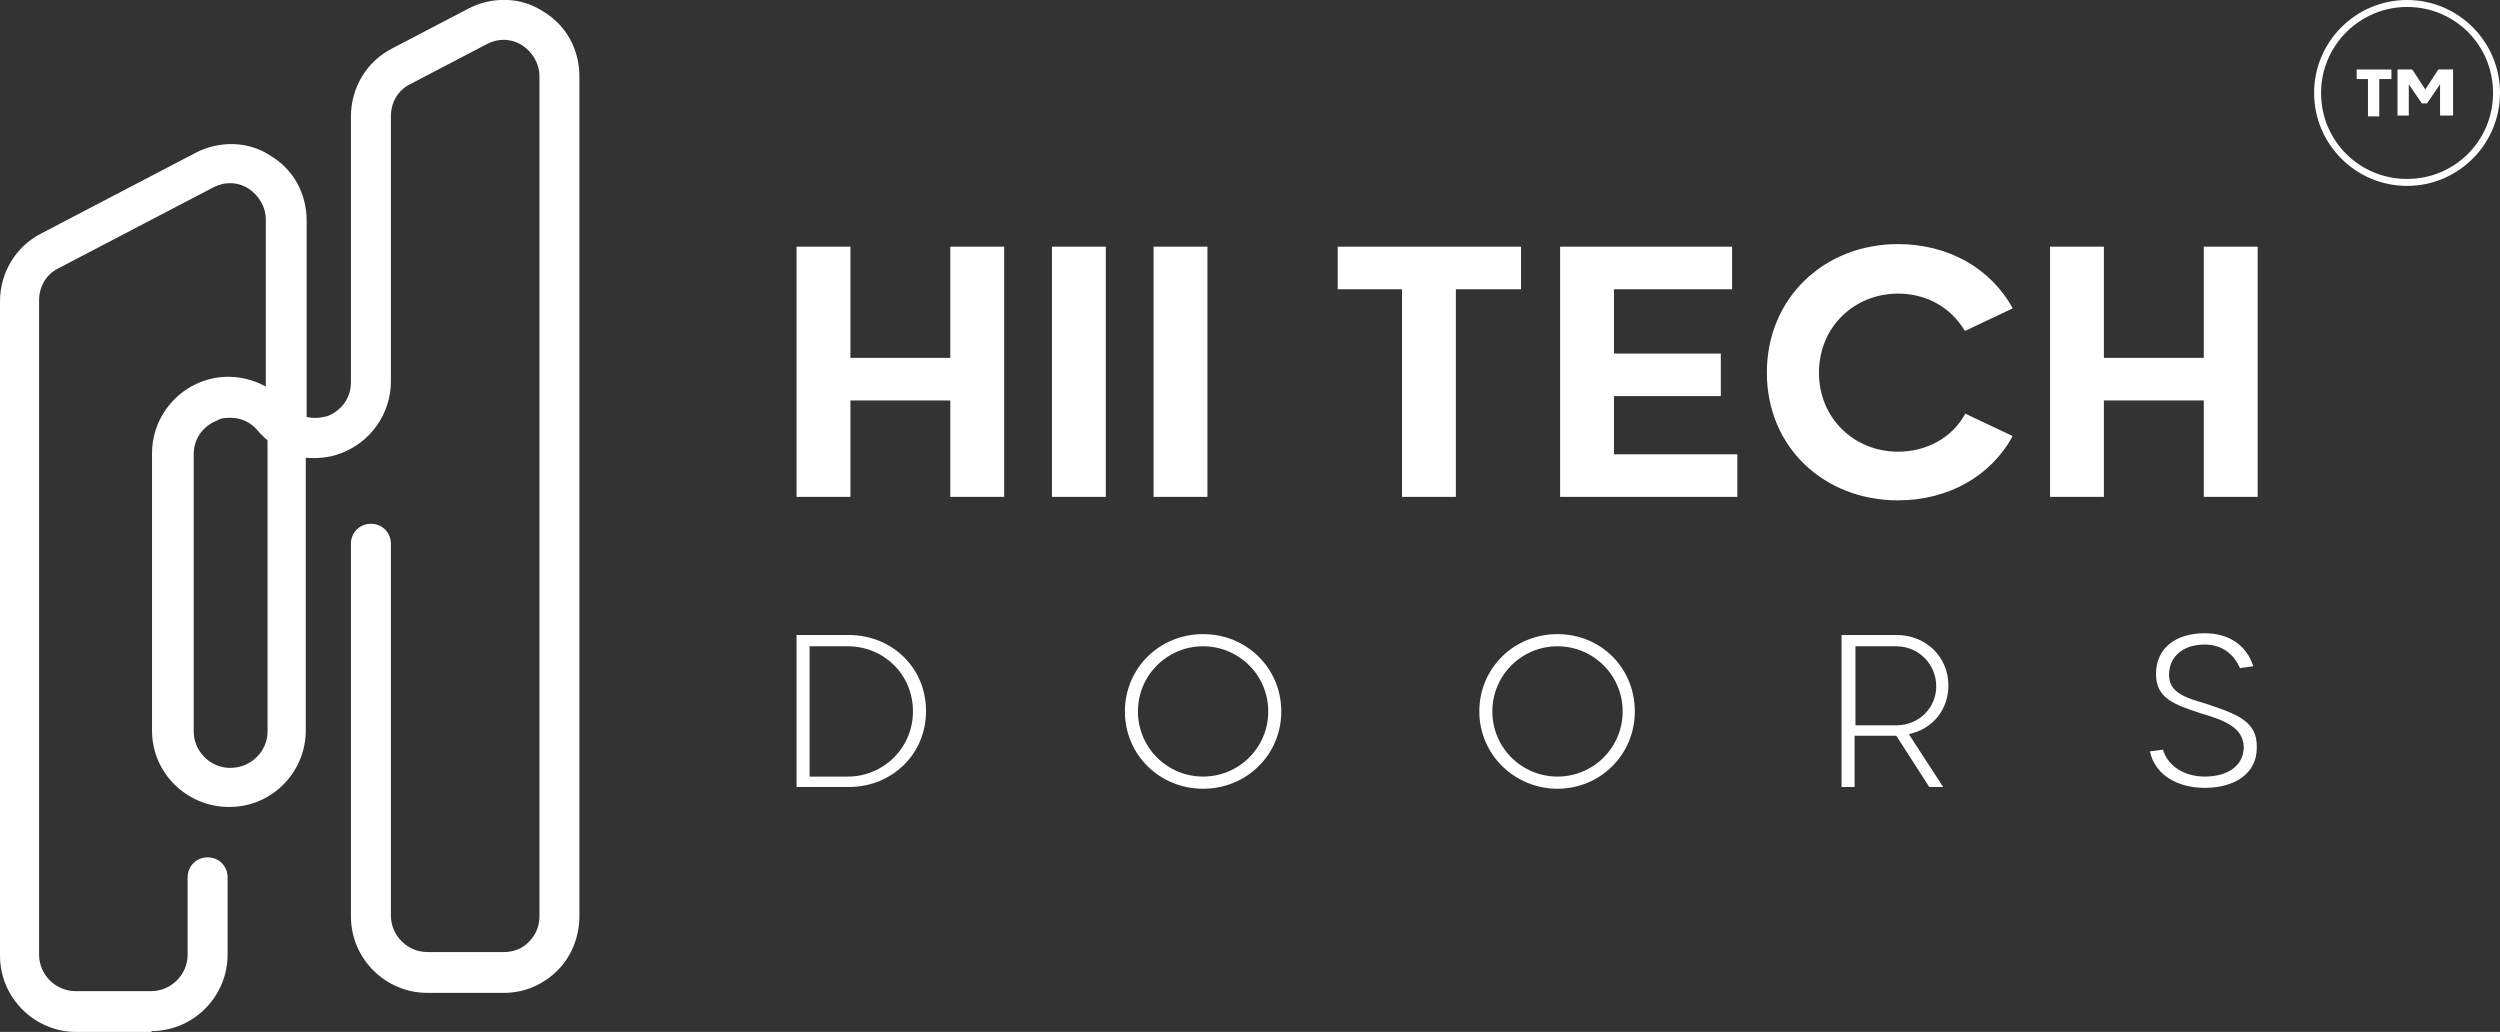 <?xml version="1.0" encoding="UTF-8"?>
<svg id="Layer_2" data-name="Layer 2" xmlns="http://www.w3.org/2000/svg" viewBox="0 0 28.78 11.88">
  <rect x="0" y="0" width="28.78" height="11.88" fill="#333333" stroke="none"/>
  <defs>
    <style>
      .cls-1 {
        fill: #ffffff;
      }

      .cls-2 {
        fill: #ffffff;
      }
    </style>
  </defs>
  <g id="Layer_1-2" data-name="Layer 1">
    <g>
      <g>
        <path class="cls-1" d="M1.75,11.88H.88C.4,11.88,0,11.49,0,11V3.47c0-.33,.18-.63,.47-.78l1.78-.93c.27-.14,.6-.14,.86,.03,.27,.16,.42,.44,.42,.75v2.26c.09,.02,.17,.01,.24-.01,.13-.05,.27-.18,.27-.39V1.34c0-.33,.18-.63,.47-.78l.88-.46c.27-.14,.6-.14,.86,.03,.27,.16,.42,.44,.42,.75V10.55c0,.23-.09,.46-.25,.62-.17,.17-.39,.26-.62,.26h-.88c-.48,0-.88-.39-.88-.88V6.26c0-.13,.1-.23,.23-.23s.23,.1,.23,.23v4.28c0,.23,.19,.42,.42,.42h.88c.11,0,.22-.04,.29-.12,.08-.08,.12-.18,.12-.29V.88c0-.15-.08-.28-.2-.36-.13-.08-.28-.08-.41-.01l-.88,.46c-.14,.07-.22,.21-.22,.37v3.05c0,.37-.23,.7-.58,.83-.13,.05-.27,.06-.4,.05v3.14c0,.48-.39,.88-.88,.88s-.89-.39-.89-.88v-3.19c0-.37,.23-.7,.58-.83,.25-.09,.51-.06,.73,.06v-1.92c0-.15-.08-.28-.2-.36-.13-.08-.28-.08-.41-.01l-1.78,.93c-.14,.07-.22,.21-.22,.37v7.53c0,.23,.19,.42,.42,.42h.87c.23,0,.42-.19,.42-.42v-.89c0-.13,.1-.23,.23-.23s.23,.1,.23,.23v.89c0,.48-.39,.88-.88,.88Zm.9-7.07c-.05,0-.1,0-.15,.03-.13,.05-.27,.18-.27,.39v3.19c0,.23,.19,.42,.42,.42,.24,0,.43-.19,.43-.42v-3.35s-.08-.07-.11-.11c-.09-.11-.21-.15-.31-.15Z"/>
        <g>
          <g>
            <path class="cls-2" d="M11.56,2.84v2.88h-.62v-1.11h-1.15v1.11h-.62V2.84h.62v1.28h1.15v-1.28h.62Z"/>
            <path class="cls-2" d="M12.73,2.84v2.88h-.62V2.84h.62Z"/>
            <path class="cls-2" d="M13.9,2.84v2.88h-.62V2.84h.62Z"/>
            <path class="cls-2" d="M17.5,3.33h-.74v2.39h-.62V3.33h-.74v-.49h2.11v.49Z"/>
            <path class="cls-2" d="M19.94,2.84v.49h-1.36v.74h1.23v.49h-1.23v.67h1.42v.49h-2.04V2.84h1.97Z"/>
            <path class="cls-2" d="M22.62,4.76l.55,.26c-.25,.46-.74,.74-1.32,.74-.85,0-1.51-.61-1.51-1.47s.66-1.48,1.51-1.48c.58,0,1.07,.28,1.32,.74l-.55,.26c-.16-.27-.44-.43-.77-.43-.5,0-.91,.38-.91,.91s.41,.91,.91,.91c.33,0,.62-.16,.77-.43Z"/>
            <path class="cls-2" d="M25.99,2.84v2.88h-.62v-1.11h-1.15v1.11h-.62V2.84h.62v1.28h1.15v-1.28h.62Z"/>
          </g>
          <g>
            <path class="cls-2" d="M10.66,8.19c0,.49-.39,.87-.89,.87h-.6v-1.75h.6c.5,0,.89,.38,.89,.87Zm-.15,0c0-.43-.34-.75-.75-.75h-.44v1.5h.44c.41,0,.75-.33,.75-.75Z"/>
            <path class="cls-2" d="M12.95,8.19c0-.5,.4-.89,.9-.89s.9,.39,.9,.89-.4,.89-.9,.89-.9-.39-.9-.89Zm1.65,0c0-.42-.34-.75-.75-.75s-.75,.33-.75,.75,.34,.75,.75,.75,.75-.33,.75-.75Z"/>
            <path class="cls-2" d="M17.03,8.19c0-.5,.4-.89,.9-.89s.89,.39,.89,.89-.4,.89-.89,.89-.9-.39-.9-.89Zm1.65,0c0-.42-.34-.75-.75-.75s-.75,.33-.75,.75,.34,.75,.75,.75,.75-.33,.75-.75Z"/>
            <path class="cls-2" d="M21.98,8.46l.39,.6h-.16l-.38-.59h-.48v.59h-.15v-1.75h.63c.35,0,.6,.26,.6,.58,0,.28-.18,.5-.45,.56Zm-.62-.11h.47c.26,0,.46-.2,.46-.45,0-.25-.2-.46-.46-.46h-.47v.91Z"/>
            <path class="cls-2" d="M25.79,7.7c-.07-.17-.21-.28-.41-.28-.24,0-.41,.13-.41,.35,0,.2,.18,.26,.42,.33,.36,.12,.6,.2,.59,.51,0,.3-.26,.46-.6,.46-.3,0-.57-.14-.63-.42l.15-.02c.06,.2,.26,.31,.48,.31,.25,0,.44-.11,.45-.33,0-.24-.23-.32-.5-.4-.3-.1-.51-.17-.51-.45,0-.31,.24-.47,.56-.47,.27,0,.48,.13,.56,.38l-.15,.02Z"/>
          </g>
        </g>
      </g>
      <g>
        <path class="cls-2" d="M27.71,2.14c-.59,0-1.07-.48-1.07-1.07s.48-1.07,1.07-1.07,1.07,.48,1.07,1.07-.48,1.07-1.07,1.07ZM27.71,.08c-.54,0-.99,.44-.99,.99s.44,.99,.99,.99,.99-.44,.99-.99-.44-.99-.99-.99Z"/>
        <g>
          <path class="cls-2" d="M27.52,.91h-.13v.43h-.13v-.43h-.13v-.11h.4v.11Z"/>
          <path class="cls-2" d="M28.22,1.33h-.13v-.36l-.15,.22h-.06l-.15-.22v.36h-.13V.8h.17l.15,.23,.15-.23h.17v.53Z"/>
        </g>
      </g>
    </g>
  </g>
</svg>